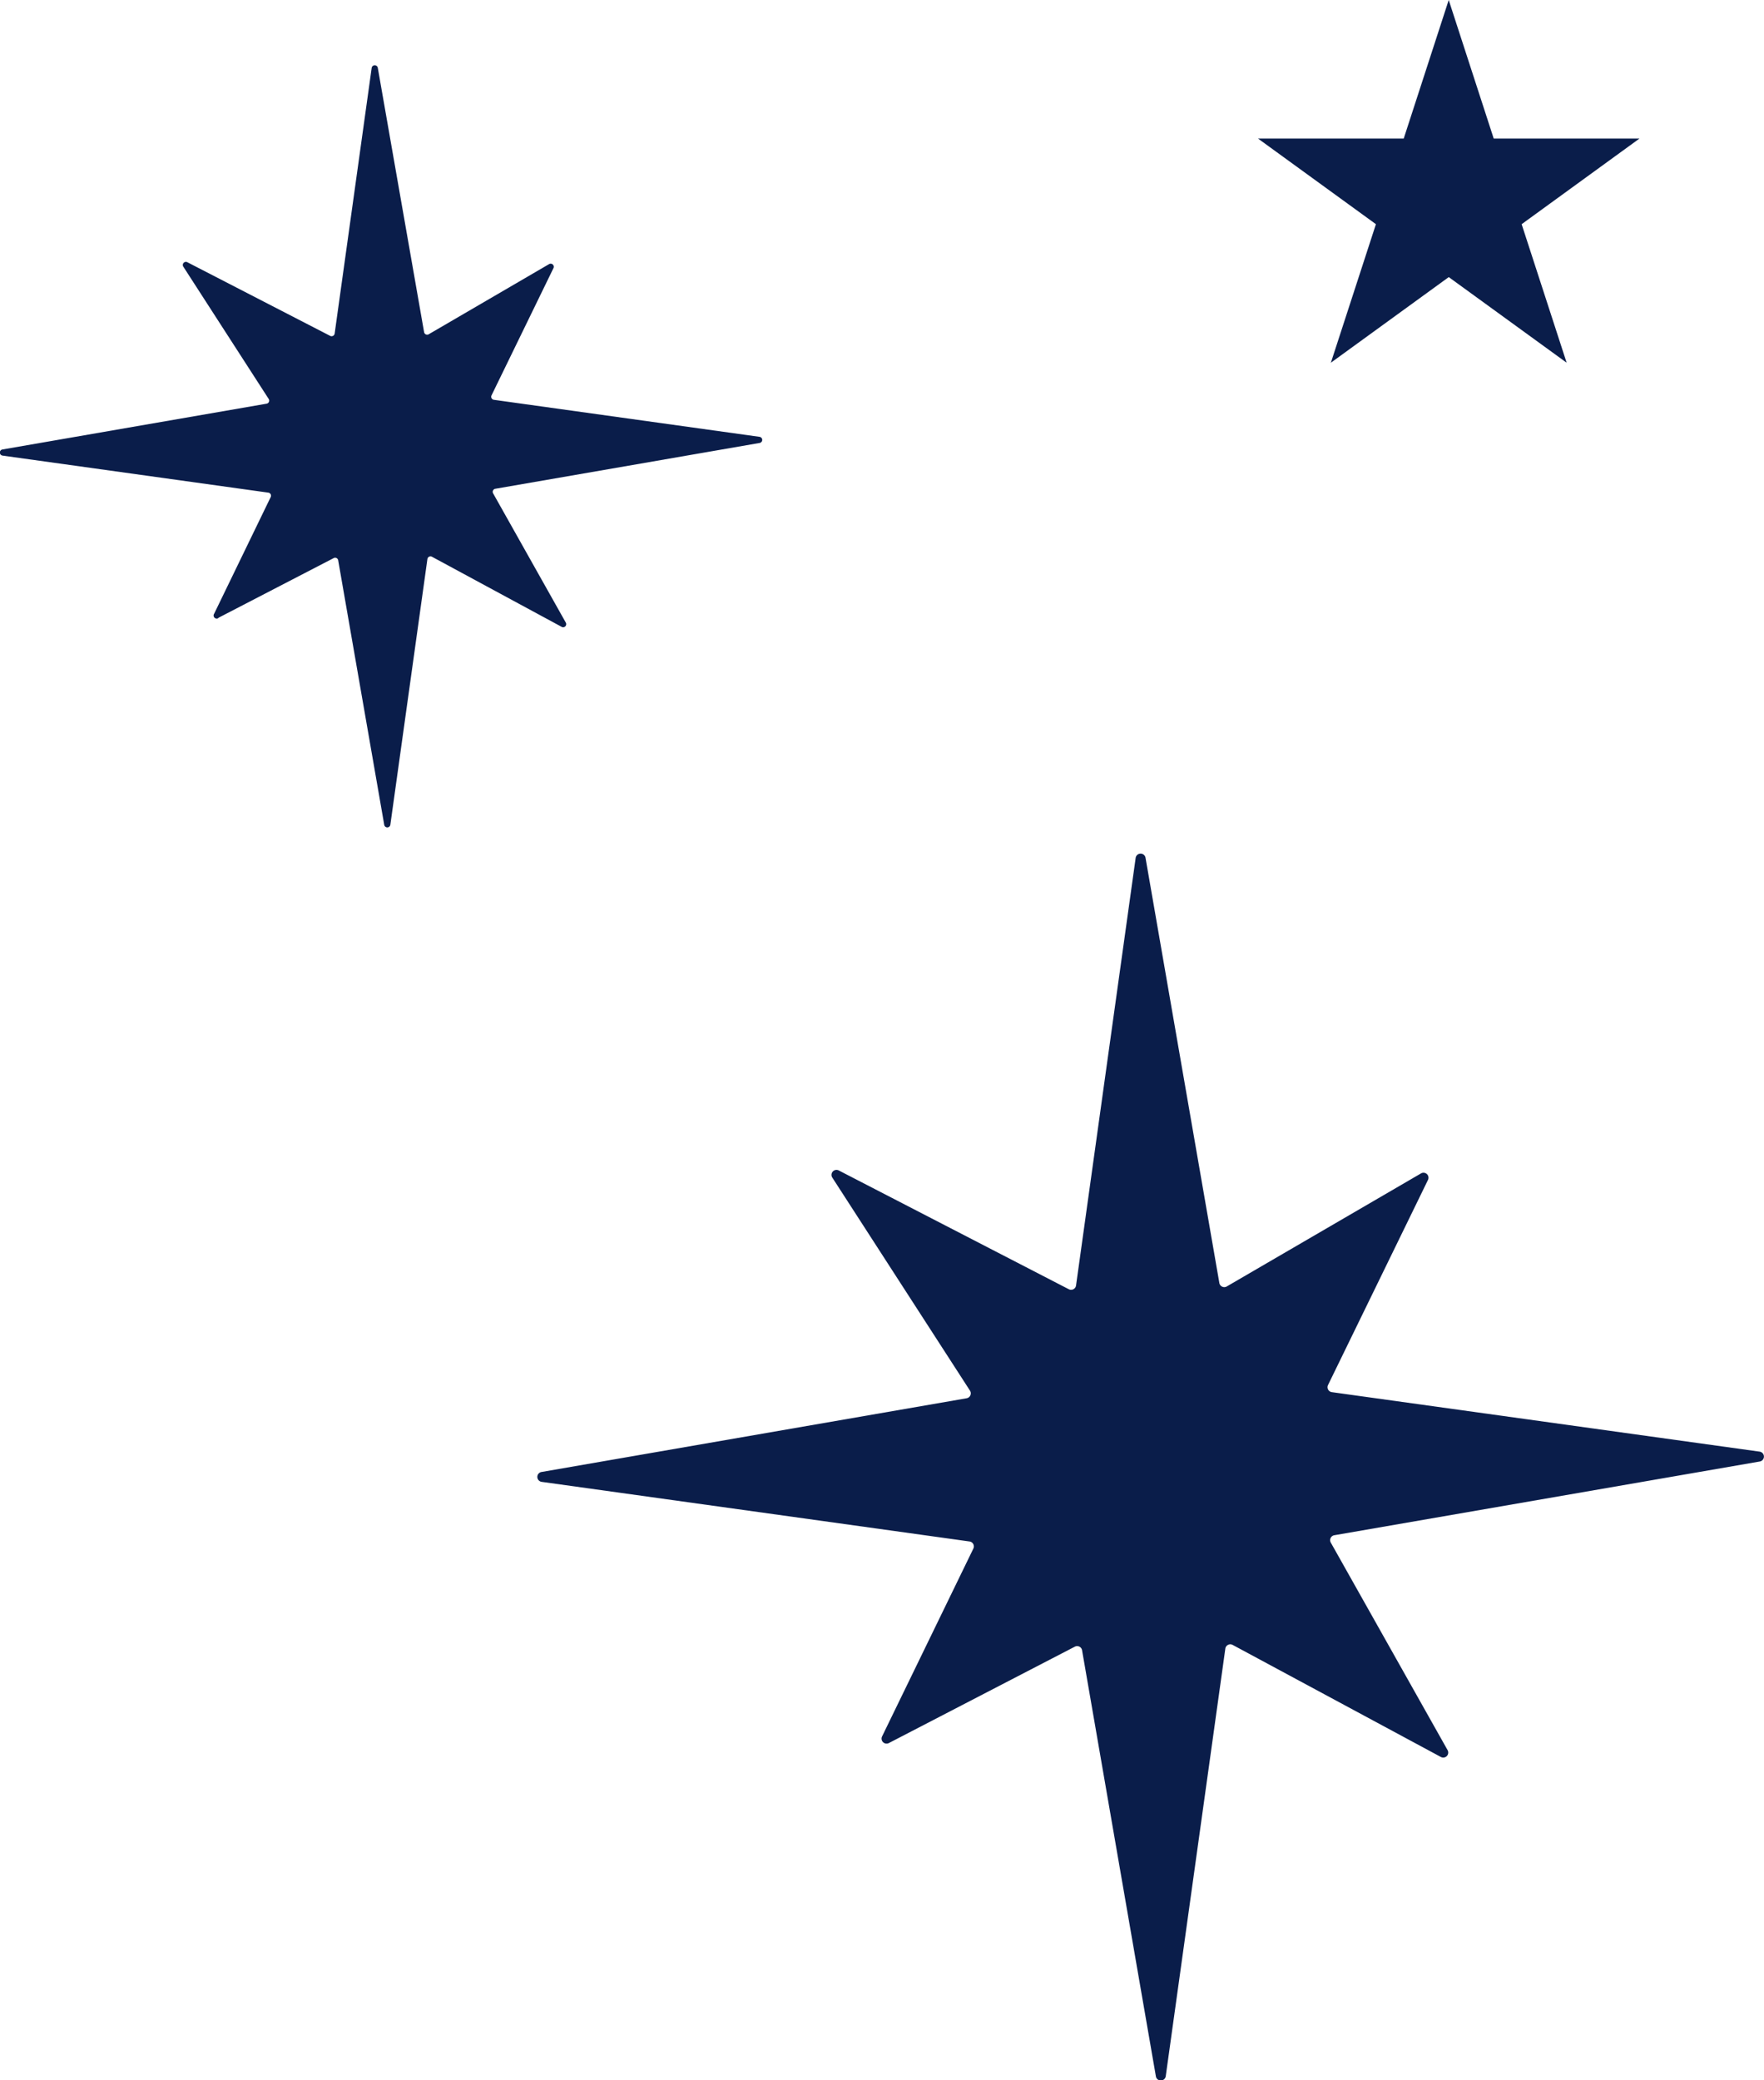 <svg id="star_decoration03_primary" xmlns="http://www.w3.org/2000/svg" width="41" height="48.35" viewBox="0 0 41 48.35">
  <defs>
    <style>
      .cls-1 {
        fill: #0a1d4a;
      }
    </style>
  </defs>
  <path id="パス_1030" data-name="パス 1030" class="cls-1" d="M8.17,20.676l4.322-2.24a.116.116,0,0,1,.168.083l1.715,9.9a.116.116,0,0,0,.23,0l1.385-9.938a.116.116,0,0,1,.17-.086L21,21a.116.116,0,0,0,.156-.159l-2.715-4.824a.116.116,0,0,1,.081-.171l9.889-1.714a.116.116,0,0,0,0-.229L18.465,12.52a.116.116,0,0,1-.088-.166L20.7,7.587a.116.116,0,0,0-.163-.151l-4.513,2.627a.116.116,0,0,1-.173-.08L14.135.1a.116.116,0,0,0-.229,0L12.52,10.041a.116.116,0,0,1-.168.087L7.006,7.367a.116.116,0,0,0-.151.166l3.2,4.952a.116.116,0,0,1-.078.177L.1,14.375a.116.116,0,0,0,0,.23l9.945,1.386a.116.116,0,0,1,.088.166L8.012,20.522a.116.116,0,0,0,.158.154" transform="translate(12.49 19.839)"/>
  <path id="パス_1030-2" data-name="パス 1030" class="cls-1" d="M5.075,12.844,7.76,11.453a.072.072,0,0,1,.1.052L8.93,17.652a.072.072,0,0,0,.143,0l.861-6.174a.072.072,0,0,1,.106-.054l3.008,1.626a.072.072,0,0,0,.1-.1l-1.687-3a.072.072,0,0,1,.051-.106l6.144-1.065a.072.072,0,0,0,0-.142l-6.178-.861a.072.072,0,0,1-.055-.1l1.441-2.961a.072.072,0,0,0-.1-.094l-2.8,1.632a.072.072,0,0,1-.107-.05L8.781.06a.072.072,0,0,0-.142,0L7.778,6.238a.072.072,0,0,1-.1.054L4.352,4.577a.072.072,0,0,0-.094.1L6.245,7.756a.072.072,0,0,1-.048.11L.06,8.93a.072.072,0,0,0,0,.143l6.178.861a.072.072,0,0,1,.055.1L4.977,12.749a.072.072,0,0,0,.1.1" transform="translate(0 1.517)"/>
  <path id="パス_1035" data-name="パス 1035" class="cls-1" d="M4.432,0,5.478,3.221H8.865L6.127,5.211l1.046,3.22-2.74-1.99-2.74,1.99L2.74,5.211,0,3.221H3.386Z" transform="translate(29.24 0)"/>
</svg>
